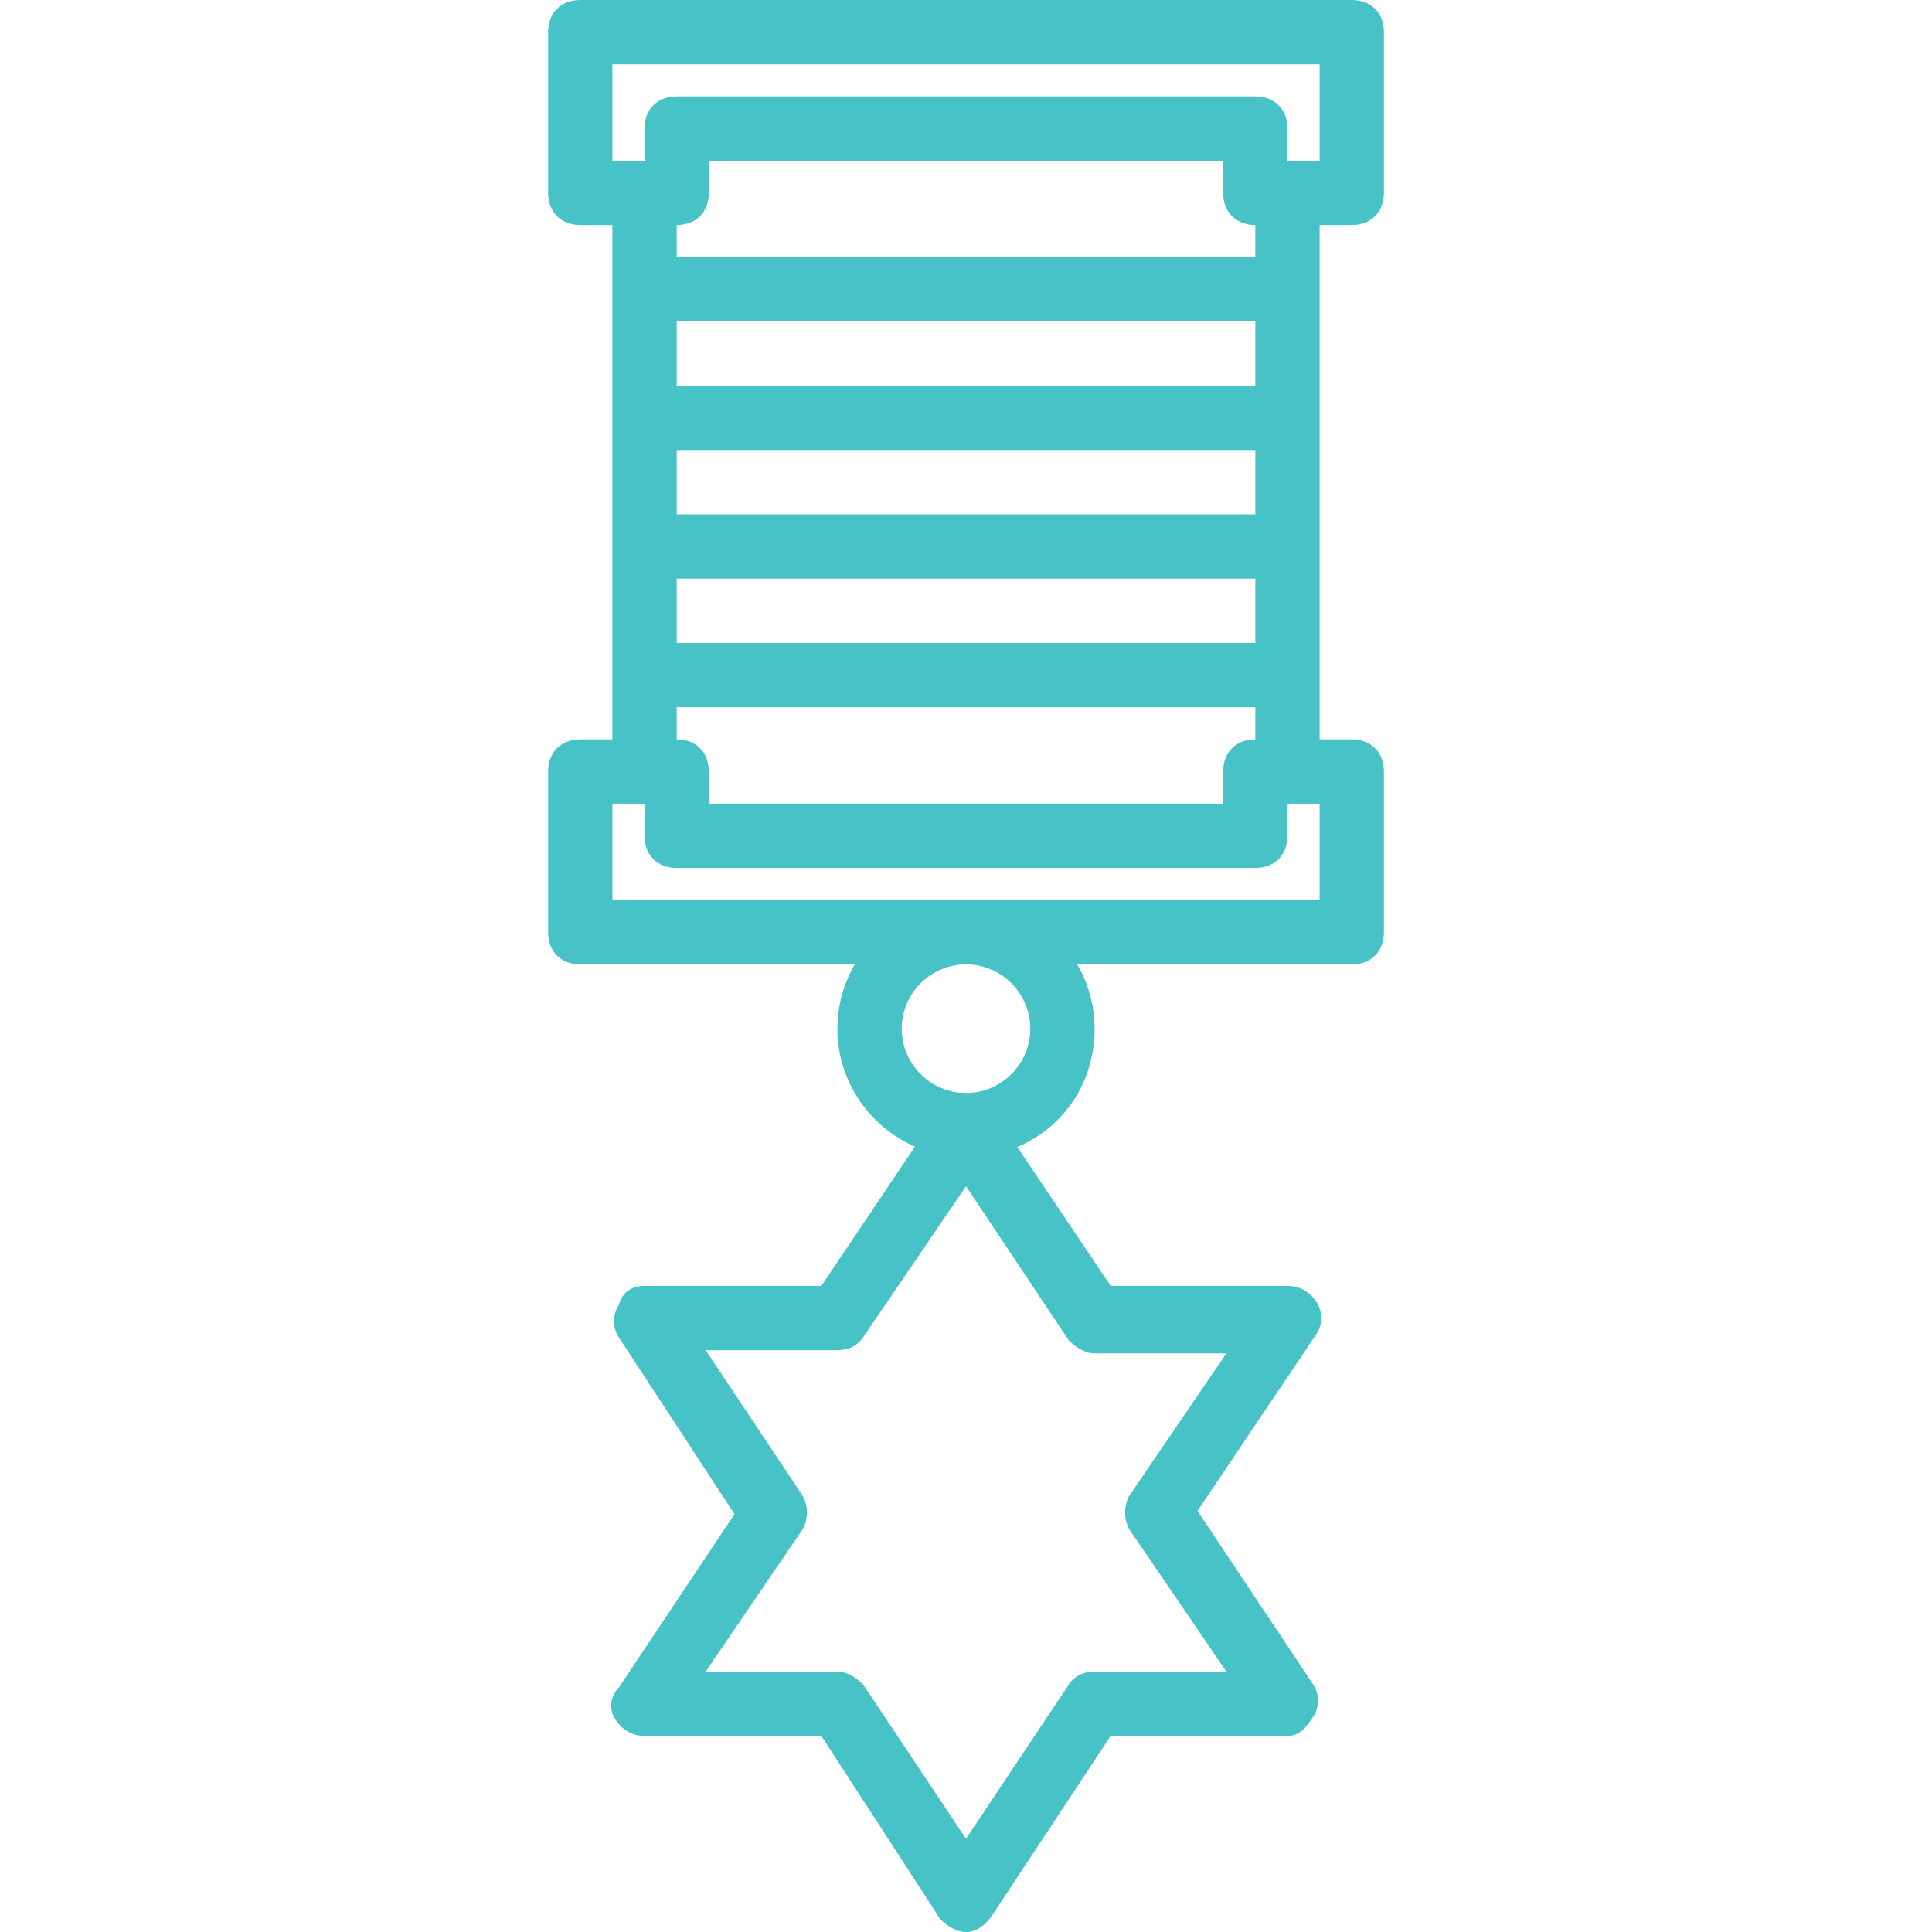 <svg width="32" height="32" viewBox="0 0 32 32" fill="none" xmlns="http://www.w3.org/2000/svg">
<path d="M21.857 9.052V6.922V4.792V3.727H22.389C22.709 3.727 22.922 3.514 22.922 3.195V0.532C22.922 0.213 22.709 0 22.389 0H9.611C9.291 0 9.078 0.213 9.078 0.532V3.195C9.078 3.514 9.291 3.727 9.611 3.727H10.143V4.792V6.922V9.052V11.181V12.246H9.611C9.291 12.246 9.078 12.459 9.078 12.779V15.441C9.078 15.76 9.291 15.973 9.611 15.973H14.158C13.976 16.287 13.87 16.651 13.87 17.038C13.87 17.91 14.401 18.663 15.155 18.992L13.604 21.298H10.675C10.463 21.298 10.303 21.404 10.249 21.617C10.143 21.777 10.143 21.99 10.249 22.15L12.166 25.078L10.249 27.953C10.09 28.113 10.09 28.326 10.196 28.486C10.303 28.646 10.463 28.752 10.675 28.752H13.604L15.574 31.787C15.681 31.893 15.84 32 16 32C16.16 32 16.319 31.893 16.426 31.734L18.396 28.752H21.324C21.537 28.752 21.644 28.592 21.75 28.433C21.857 28.273 21.857 28.06 21.75 27.9L19.834 25.025L21.804 22.096C21.91 21.937 21.91 21.724 21.804 21.564C21.697 21.404 21.537 21.298 21.324 21.298H18.396L16.849 18.998C17.601 18.681 18.13 17.948 18.13 17.038C18.13 16.651 18.024 16.287 17.842 15.973H22.389C22.709 15.973 22.922 15.76 22.922 15.441V12.779C22.922 12.459 22.709 12.246 22.389 12.246H21.857V11.181V9.052H21.857ZM20.792 6.389H11.208V5.324H20.792V6.389ZM11.208 7.454H20.792V8.519H11.208V7.454V7.454ZM11.208 9.584H20.792V10.649H11.208V9.584V9.584ZM10.143 1.065H21.857V2.662H21.324V2.13C21.324 1.81 21.111 1.597 20.792 1.597H11.208C10.889 1.597 10.675 1.81 10.675 2.13V2.662H10.143V1.065H10.143ZM11.74 3.195V2.662H20.259V3.195C20.259 3.514 20.473 3.727 20.792 3.727V4.26H11.208V3.727C11.527 3.727 11.74 3.514 11.74 3.195ZM18.13 22.416H20.313L18.715 24.759C18.609 24.919 18.609 25.185 18.715 25.345L20.313 27.687H18.13C17.97 27.687 17.81 27.741 17.704 27.9L16 30.456L14.296 27.9C14.19 27.794 14.03 27.687 13.87 27.687H11.687L13.284 25.345C13.391 25.185 13.391 24.919 13.284 24.759L11.687 22.363H13.87C14.03 22.363 14.19 22.309 14.296 22.15L16 19.647L17.704 22.203C17.81 22.309 17.97 22.416 18.13 22.416ZM17.065 17.038C17.065 17.624 16.586 18.103 16 18.103C15.414 18.103 14.935 17.624 14.935 17.038C14.935 16.453 15.414 15.973 16 15.973C16.586 15.973 17.065 16.453 17.065 17.038ZM21.857 14.909H10.143V13.311H10.675V13.844C10.675 14.163 10.888 14.376 11.208 14.376H20.792C21.111 14.376 21.324 14.163 21.324 13.844V13.311H21.857V14.909H21.857ZM20.259 12.779V13.311H11.74V12.779C11.74 12.459 11.527 12.246 11.208 12.246V11.714H20.792V12.246C20.473 12.246 20.259 12.459 20.259 12.779Z" fill="#47C2C6"/>
</svg>
